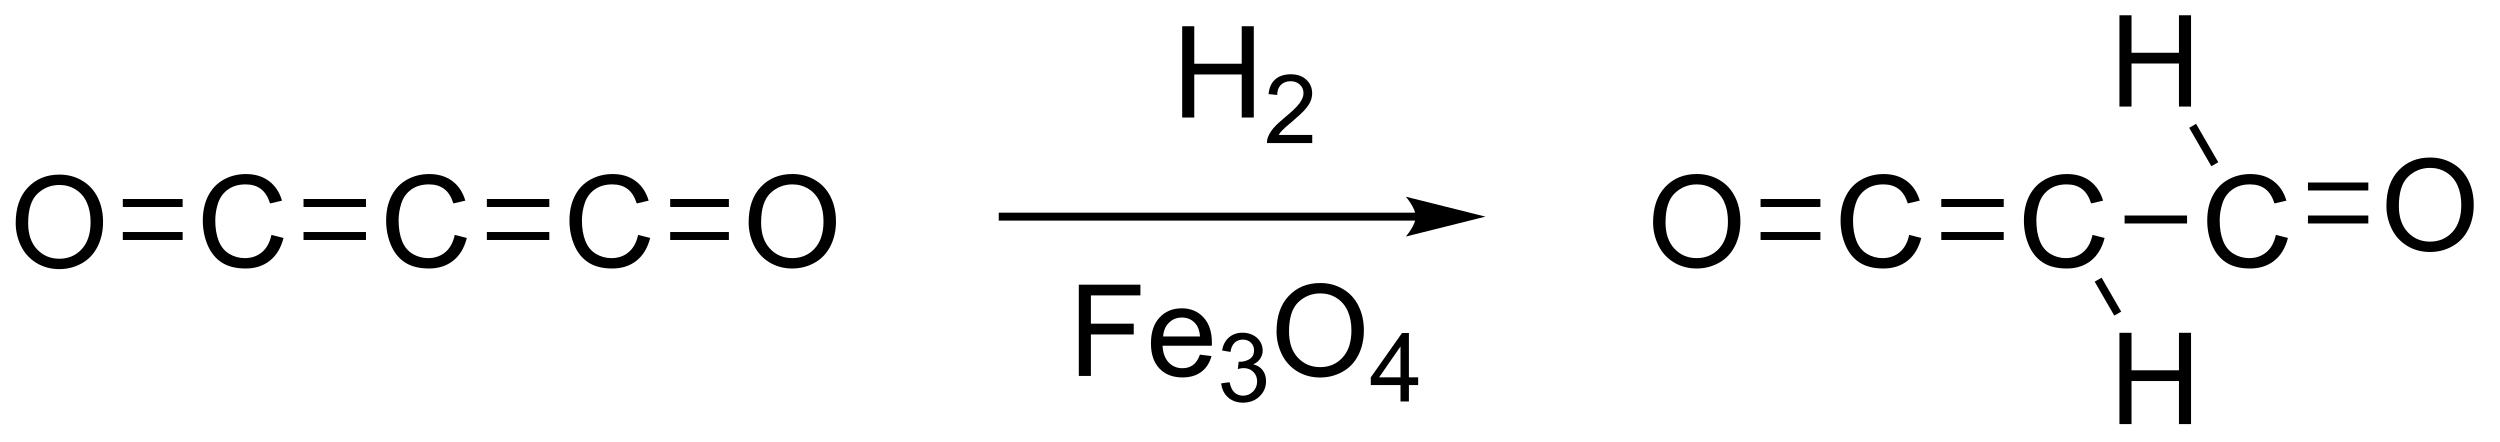 <?xml version="1.0" encoding="UTF-8"?>
<!DOCTYPE svg PUBLIC '-//W3C//DTD SVG 1.0//EN'
          'http://www.w3.org/TR/2001/REC-SVG-20010904/DTD/svg10.dtd'>
<svg stroke-dasharray="none" shape-rendering="auto" xmlns="http://www.w3.org/2000/svg" font-family="'Dialog'" text-rendering="auto" width="215" fill-opacity="1" color-interpolation="auto" color-rendering="auto" preserveAspectRatio="xMidYMid meet" font-size="12px" viewBox="0 0 215 38" fill="black" xmlns:xlink="http://www.w3.org/1999/xlink" stroke="black" image-rendering="auto" stroke-miterlimit="10" stroke-linecap="square" stroke-linejoin="miter" font-style="normal" stroke-width="1" height="38" stroke-dashoffset="0" font-weight="normal" stroke-opacity="1"
><!--Generated by the Batik Graphics2D SVG Generator--><defs id="genericDefs"
  /><g
  ><defs id="defs1"
    ><clipPath clipPathUnits="userSpaceOnUse" id="clipPath1"
      ><path d="M1.045 1.596 L161.665 1.596 L161.665 29.974 L1.045 29.974 L1.045 1.596 Z"
      /></clipPath
      ><clipPath clipPathUnits="userSpaceOnUse" id="clipPath2"
      ><path d="M31.617 43.34 L31.617 70.929 L187.771 70.929 L187.771 43.34 Z"
      /></clipPath
    ></defs
    ><g transform="scale(1.333,1.333) translate(-1.045,-1.596) matrix(1.029,0,0,1.029,-31.476,-42.984)"
    ><path d="M32.589 57.309 Q32.589 55.882 33.355 55.077 Q34.12 54.27 35.331 54.27 Q36.123 54.27 36.758 54.65 Q37.396 55.027 37.73 55.705 Q38.066 56.382 38.066 57.241 Q38.066 58.113 37.714 58.801 Q37.362 59.488 36.717 59.843 Q36.073 60.197 35.326 60.197 Q34.519 60.197 33.881 59.806 Q33.245 59.413 32.917 58.738 Q32.589 58.061 32.589 57.309 ZM33.37 57.319 Q33.37 58.355 33.925 58.952 Q34.482 59.546 35.323 59.546 Q36.178 59.546 36.73 58.944 Q37.284 58.343 37.284 57.238 Q37.284 56.538 37.047 56.017 Q36.81 55.496 36.355 55.21 Q35.901 54.921 35.334 54.921 Q34.529 54.921 33.948 55.475 Q33.37 56.027 33.37 57.319 Z" stroke="none" clip-path="url(#clipPath2)"
    /></g
    ><g transform="matrix(1.371,0,0,1.371,-43.361,-59.439)"
    ><path d="M48.654 58.09 L49.412 58.28 Q49.175 59.215 48.555 59.707 Q47.935 60.197 47.042 60.197 Q46.115 60.197 45.534 59.819 Q44.956 59.441 44.651 58.728 Q44.349 58.012 44.349 57.191 Q44.349 56.296 44.691 55.632 Q45.034 54.965 45.664 54.618 Q46.295 54.272 47.053 54.272 Q47.912 54.272 48.498 54.71 Q49.084 55.147 49.316 55.941 L48.568 56.116 Q48.37 55.491 47.99 55.207 Q47.612 54.921 47.037 54.921 Q46.378 54.921 45.933 55.238 Q45.49 55.553 45.31 56.087 Q45.131 56.621 45.131 57.186 Q45.131 57.918 45.344 58.462 Q45.558 59.007 46.006 59.277 Q46.456 59.546 46.98 59.546 Q47.615 59.546 48.055 59.178 Q48.498 58.811 48.654 58.09 Z" stroke="none" clip-path="url(#clipPath2)"
    /></g
    ><g transform="matrix(1.371,0,0,1.371,-43.361,-59.439)"
    ><path d="M39.331 58.408 L43.084 58.408 L43.084 57.908 L39.331 57.908 ZM39.331 56.338 L43.084 56.338 L43.084 55.838 L39.331 55.838 Z" stroke="none" clip-path="url(#clipPath2)"
    /></g
    ><g transform="matrix(1.371,0,0,1.371,-43.361,-59.439)"
    ><path d="M60.154 58.09 L60.912 58.28 Q60.675 59.215 60.055 59.707 Q59.435 60.197 58.542 60.197 Q57.615 60.197 57.034 59.819 Q56.456 59.441 56.151 58.728 Q55.849 58.012 55.849 57.191 Q55.849 56.296 56.191 55.632 Q56.534 54.965 57.164 54.618 Q57.795 54.272 58.553 54.272 Q59.412 54.272 59.998 54.71 Q60.584 55.147 60.816 55.941 L60.068 56.116 Q59.87 55.491 59.49 55.207 Q59.112 54.921 58.537 54.921 Q57.878 54.921 57.433 55.238 Q56.99 55.553 56.81 56.087 Q56.631 56.621 56.631 57.186 Q56.631 57.918 56.844 58.462 Q57.058 59.007 57.506 59.277 Q57.956 59.546 58.48 59.546 Q59.115 59.546 59.555 59.178 Q59.998 58.811 60.154 58.09 Z" stroke="none" clip-path="url(#clipPath2)"
    /></g
    ><g transform="matrix(1.371,0,0,1.371,-43.361,-59.439)"
    ><path d="M50.667 58.408 L54.584 58.408 L54.584 57.908 L50.667 57.908 ZM50.667 56.338 L54.584 56.338 L54.584 55.838 L50.667 55.838 Z" stroke="none" clip-path="url(#clipPath2)"
    /></g
    ><g transform="matrix(1.371,0,0,1.371,-43.361,-59.439)"
    ><path d="M71.654 58.09 L72.412 58.28 Q72.175 59.215 71.555 59.707 Q70.935 60.197 70.042 60.197 Q69.115 60.197 68.534 59.819 Q67.956 59.441 67.651 58.728 Q67.349 58.012 67.349 57.191 Q67.349 56.296 67.691 55.632 Q68.034 54.965 68.664 54.618 Q69.295 54.272 70.052 54.272 Q70.912 54.272 71.498 54.71 Q72.084 55.147 72.316 55.941 L71.568 56.116 Q71.37 55.491 70.99 55.207 Q70.612 54.921 70.037 54.921 Q69.378 54.921 68.933 55.238 Q68.49 55.553 68.31 56.087 Q68.131 56.621 68.131 57.186 Q68.131 57.918 68.344 58.462 Q68.558 59.007 69.006 59.277 Q69.456 59.546 69.98 59.546 Q70.615 59.546 71.055 59.178 Q71.498 58.811 71.654 58.09 Z" stroke="none" clip-path="url(#clipPath2)"
    /></g
    ><g transform="matrix(1.371,0,0,1.371,-43.361,-59.439)"
    ><path d="M62.167 58.408 L66.084 58.408 L66.084 57.908 L62.167 57.908 ZM62.167 56.338 L66.084 56.338 L66.084 55.838 L62.167 55.838 Z" stroke="none" clip-path="url(#clipPath2)"
    /></g
    ><g transform="matrix(1.371,0,0,1.371,-43.361,-59.439)"
    ><path d="M78.589 57.309 Q78.589 55.882 79.355 55.077 Q80.12 54.27 81.331 54.27 Q82.123 54.27 82.758 54.65 Q83.396 55.027 83.73 55.705 Q84.066 56.382 84.066 57.241 Q84.066 58.113 83.714 58.801 Q83.362 59.488 82.716 59.843 Q82.073 60.197 81.326 60.197 Q80.519 60.197 79.881 59.806 Q79.245 59.413 78.917 58.738 Q78.589 58.061 78.589 57.309 ZM79.37 57.319 Q79.37 58.355 79.925 58.952 Q80.482 59.546 81.323 59.546 Q82.177 59.546 82.73 58.944 Q83.284 58.343 83.284 57.238 Q83.284 56.538 83.047 56.017 Q82.81 55.496 82.355 55.21 Q81.901 54.921 81.334 54.921 Q80.529 54.921 79.948 55.475 Q79.37 56.027 79.37 57.319 Z" stroke="none" clip-path="url(#clipPath2)"
    /></g
    ><g transform="matrix(1.371,0,0,1.371,-43.361,-59.439)"
    ><path d="M73.667 58.408 L77.349 58.408 L77.349 57.908 L73.667 57.908 ZM73.667 56.338 L77.349 56.338 L77.349 55.838 L73.667 55.838 Z" stroke="none" clip-path="url(#clipPath2)"
    /></g
    ><g transform="matrix(1.371,0,0,1.371,-43.361,-59.439)"
    ><path d="M120.434 56.693 L94.526 56.693 L94.276 56.693 L94.276 57.193 L94.526 57.193 L120.434 57.193 L120.684 57.193 L120.684 56.693 L120.434 56.693 ZM124.809 56.943 L119.809 55.693 C119.809 55.693 120.434 56.396 120.434 56.943 C120.434 57.489 119.809 58.193 119.809 58.193 Z" stroke="none" clip-path="url(#clipPath2)"
    /></g
    ><g transform="matrix(1.371,0,0,1.371,-43.361,-59.439)"
    ><path d="M135.322 57.309 Q135.322 55.882 136.088 55.077 Q136.853 54.27 138.064 54.27 Q138.856 54.27 139.492 54.65 Q140.13 55.027 140.463 55.705 Q140.799 56.382 140.799 57.241 Q140.799 58.113 140.447 58.801 Q140.096 59.488 139.45 59.843 Q138.807 60.197 138.059 60.197 Q137.252 60.197 136.614 59.806 Q135.978 59.413 135.65 58.738 Q135.322 58.061 135.322 57.309 ZM136.103 57.319 Q136.103 58.355 136.658 58.952 Q137.215 59.546 138.057 59.546 Q138.911 59.546 139.463 58.944 Q140.018 58.343 140.018 57.238 Q140.018 56.538 139.781 56.017 Q139.544 55.496 139.088 55.21 Q138.635 54.921 138.067 54.921 Q137.262 54.921 136.682 55.475 Q136.103 56.027 136.103 57.319 Z" stroke="none" clip-path="url(#clipPath2)"
    /></g
    ><g transform="matrix(1.371,0,0,1.371,-43.361,-59.439)"
    ><path d="M151.387 58.09 L152.145 58.28 Q151.908 59.215 151.288 59.707 Q150.669 60.197 149.775 60.197 Q148.848 60.197 148.268 59.819 Q147.689 59.441 147.385 58.728 Q147.083 58.012 147.083 57.191 Q147.083 56.296 147.424 55.632 Q147.768 54.965 148.398 54.618 Q149.028 54.272 149.786 54.272 Q150.645 54.272 151.231 54.71 Q151.817 55.147 152.049 55.941 L151.301 56.116 Q151.103 55.491 150.723 55.207 Q150.346 54.921 149.77 54.921 Q149.111 54.921 148.666 55.238 Q148.223 55.553 148.044 56.087 Q147.864 56.621 147.864 57.186 Q147.864 57.918 148.077 58.462 Q148.291 59.007 148.739 59.277 Q149.189 59.546 149.713 59.546 Q150.348 59.546 150.788 59.178 Q151.231 58.811 151.387 58.09 Z" stroke="none" clip-path="url(#clipPath2)"
    /></g
    ><g transform="matrix(1.371,0,0,1.371,-43.361,-59.439)"
    ><path d="M142.064 58.408 L145.817 58.408 L145.817 57.908 L142.064 57.908 ZM142.064 56.338 L145.817 56.338 L145.817 55.838 L142.064 55.838 Z" stroke="none" clip-path="url(#clipPath2)"
    /></g
    ><g transform="matrix(1.371,0,0,1.371,-43.361,-59.439)"
    ><path d="M162.887 58.09 L163.645 58.28 Q163.408 59.215 162.788 59.707 Q162.169 60.197 161.275 60.197 Q160.348 60.197 159.768 59.819 Q159.189 59.441 158.885 58.728 Q158.583 58.012 158.583 57.191 Q158.583 56.296 158.924 55.632 Q159.268 54.965 159.898 54.618 Q160.528 54.272 161.286 54.272 Q162.145 54.272 162.731 54.71 Q163.317 55.147 163.549 55.941 L162.801 56.116 Q162.603 55.491 162.223 55.207 Q161.846 54.921 161.27 54.921 Q160.611 54.921 160.166 55.238 Q159.723 55.553 159.544 56.087 Q159.364 56.621 159.364 57.186 Q159.364 57.918 159.577 58.462 Q159.791 59.007 160.239 59.277 Q160.689 59.546 161.213 59.546 Q161.848 59.546 162.288 59.178 Q162.731 58.811 162.887 58.09 Z" stroke="none" clip-path="url(#clipPath2)"
    /></g
    ><g transform="matrix(1.371,0,0,1.371,-43.361,-59.439)"
    ><path d="M153.4 58.408 L157.317 58.408 L157.317 57.908 L153.4 57.908 ZM153.4 56.338 L157.317 56.338 L157.317 55.838 L153.4 55.838 Z" stroke="none" clip-path="url(#clipPath2)"
    /></g
    ><g transform="matrix(1.371,0,0,1.371,-43.361,-59.439)"
    ><path d="M174.387 58.09 L175.145 58.28 Q174.908 59.215 174.288 59.707 Q173.669 60.197 172.775 60.197 Q171.848 60.197 171.268 59.819 Q170.689 59.441 170.385 58.728 Q170.083 58.012 170.083 57.191 Q170.083 56.296 170.424 55.632 Q170.768 54.965 171.398 54.618 Q172.028 54.272 172.786 54.272 Q173.645 54.272 174.231 54.71 Q174.817 55.147 175.049 55.941 L174.301 56.116 Q174.103 55.491 173.723 55.207 Q173.346 54.921 172.77 54.921 Q172.111 54.921 171.666 55.238 Q171.223 55.553 171.044 56.087 Q170.864 56.621 170.864 57.186 Q170.864 57.918 171.077 58.462 Q171.291 59.007 171.739 59.277 Q172.189 59.546 172.713 59.546 Q173.348 59.546 173.788 59.178 Q174.231 58.811 174.387 58.09 Z" stroke="none" clip-path="url(#clipPath2)"
    /></g
    ><g transform="matrix(1.371,0,0,1.371,-43.361,-59.439)"
    ><path d="M164.9 57.373 L164.9 56.873 L168.817 56.873 L168.817 57.373 Z" stroke="none" clip-path="url(#clipPath2)"
    /></g
    ><g transform="matrix(1.371,0,0,1.371,-43.361,-59.439)"
    ><path d="M181.322 56.274 Q181.322 54.847 182.088 54.042 Q182.853 53.235 184.064 53.235 Q184.856 53.235 185.492 53.615 Q186.13 53.992 186.463 54.669 Q186.799 55.347 186.799 56.206 Q186.799 57.078 186.447 57.766 Q186.096 58.453 185.45 58.807 Q184.807 59.162 184.059 59.162 Q183.252 59.162 182.614 58.771 Q181.978 58.378 181.65 57.703 Q181.322 57.026 181.322 56.274 ZM182.103 56.284 Q182.103 57.321 182.658 57.917 Q183.215 58.511 184.057 58.511 Q184.911 58.511 185.463 57.909 Q186.018 57.307 186.018 56.203 Q186.018 55.503 185.781 54.982 Q185.544 54.461 185.088 54.175 Q184.635 53.886 184.067 53.886 Q183.262 53.886 182.682 54.44 Q182.103 54.992 182.103 56.284 Z" stroke="none" clip-path="url(#clipPath2)"
    /></g
    ><g transform="matrix(1.371,0,0,1.371,-43.361,-59.439)"
    ><path d="M176.4 57.373 L176.4 56.873 L180.187 56.873 L180.187 57.373 ZM176.4 55.303 L180.187 55.303 L180.187 54.803 L176.4 54.803 Z" stroke="none" clip-path="url(#clipPath2)"
    /></g
    ><g transform="matrix(1.371,0,0,1.371,-43.361,-59.439)"
    ><path d="M164.575 69.957 L164.575 64.23 L165.333 64.23 L165.333 66.582 L168.309 66.582 L168.309 64.23 L169.067 64.23 L169.067 69.957 L168.309 69.957 L168.309 67.256 L165.333 67.256 L165.333 69.957 L164.575 69.957 Z" stroke="none" clip-path="url(#clipPath2)"
    /></g
    ><g transform="matrix(1.371,0,0,1.371,-43.361,-59.439)"
    ><path d="M163.022 61.022 L163.455 60.772 L164.685 62.903 L164.252 63.153 Z" stroke="none" clip-path="url(#clipPath2)"
    /></g
    ><g transform="matrix(1.371,0,0,1.371,-43.361,-59.439)"
    ><path d="M164.575 50.039 L164.575 44.312 L165.333 44.312 L165.333 46.664 L168.309 46.664 L168.309 44.312 L169.067 44.312 L169.067 50.039 L168.309 50.039 L168.309 47.338 L165.333 47.338 L165.333 50.039 L164.575 50.039 Z" stroke="none" clip-path="url(#clipPath2)"
    /></g
    ><g transform="matrix(1.371,0,0,1.371,-43.361,-59.439)"
    ><path d="M170.774 53.531 L170.341 53.781 L168.95 51.372 L169.383 51.122 Z" stroke="none" clip-path="url(#clipPath2)"
    /></g
    ><g transform="matrix(1.371,0,0,1.371,-43.361,-59.439)"
    ><path d="M105.783 50.727 L105.783 45 L106.541 45 L106.541 47.352 L109.518 47.352 L109.518 45 L110.275 45 L110.275 50.727 L109.518 50.727 L109.518 48.026 L106.541 48.026 L106.541 50.727 L105.783 50.727 Z" stroke="none" clip-path="url(#clipPath2)"
    /></g
    ><g transform="matrix(1.371,0,0,1.371,-43.361,-59.439)"
    ><path d="M113.941 51.819 L113.941 52.327 L111.102 52.327 Q111.096 52.136 111.164 51.96 Q111.272 51.671 111.51 51.389 Q111.75 51.108 112.201 50.739 Q112.9 50.165 113.147 49.829 Q113.393 49.493 113.393 49.194 Q113.393 48.882 113.168 48.667 Q112.945 48.45 112.584 48.45 Q112.203 48.45 111.975 48.678 Q111.746 48.907 111.744 49.311 L111.201 49.257 Q111.258 48.649 111.621 48.333 Q111.984 48.014 112.596 48.014 Q113.215 48.014 113.574 48.358 Q113.936 48.7 113.936 49.206 Q113.936 49.464 113.83 49.714 Q113.725 49.962 113.478 50.237 Q113.234 50.512 112.666 50.993 Q112.191 51.391 112.057 51.534 Q111.922 51.676 111.834 51.819 L113.941 51.819 Z" stroke="none" clip-path="url(#clipPath2)"
    /></g
    ><g transform="matrix(1.371,0,0,1.371,-43.361,-59.439)"
    ><path d="M99.299 66.936 L99.299 61.21 L103.163 61.21 L103.163 61.884 L100.057 61.884 L100.057 63.658 L102.744 63.658 L102.744 64.335 L100.057 64.335 L100.057 66.936 L99.299 66.936 ZM106.897 65.6 L107.623 65.689 Q107.451 66.327 106.985 66.679 Q106.522 67.03 105.8 67.03 Q104.889 67.03 104.355 66.47 Q103.824 65.908 103.824 64.897 Q103.824 63.85 104.363 63.272 Q104.902 62.694 105.761 62.694 Q106.592 62.694 107.118 63.262 Q107.647 63.827 107.647 64.853 Q107.647 64.916 107.644 65.041 L104.55 65.041 Q104.589 65.725 104.936 66.09 Q105.284 66.452 105.803 66.452 Q106.191 66.452 106.464 66.249 Q106.738 66.046 106.897 65.6 ZM104.589 64.462 L106.904 64.462 Q106.857 63.939 106.639 63.679 Q106.303 63.272 105.769 63.272 Q105.284 63.272 104.954 63.598 Q104.623 63.921 104.589 64.462 Z" stroke="none" clip-path="url(#clipPath2)"
    /></g
    ><g transform="matrix(1.371,0,0,1.371,-43.361,-59.439)"
    ><path d="M108.231 67.402 L108.758 67.331 Q108.85 67.781 109.066 67.978 Q109.285 68.175 109.6 68.175 Q109.971 68.175 110.227 67.917 Q110.484 67.659 110.484 67.279 Q110.484 66.915 110.246 66.681 Q110.01 66.445 109.643 66.445 Q109.494 66.445 109.272 66.503 L109.33 66.04 Q109.383 66.046 109.414 66.046 Q109.752 66.046 110.022 65.87 Q110.291 65.695 110.291 65.327 Q110.291 65.038 110.094 64.849 Q109.898 64.657 109.588 64.657 Q109.279 64.657 109.074 64.851 Q108.869 65.044 108.811 65.431 L108.283 65.337 Q108.381 64.806 108.723 64.515 Q109.066 64.224 109.576 64.224 Q109.928 64.224 110.223 64.374 Q110.519 64.525 110.676 64.786 Q110.832 65.046 110.832 65.339 Q110.832 65.618 110.682 65.847 Q110.533 66.076 110.24 66.21 Q110.621 66.298 110.832 66.576 Q111.043 66.851 111.043 67.267 Q111.043 67.829 110.633 68.222 Q110.223 68.613 109.596 68.613 Q109.031 68.613 108.656 68.277 Q108.283 67.939 108.231 67.402 Z" stroke="none" clip-path="url(#clipPath2)"
    /></g
    ><g transform="matrix(1.371,0,0,1.371,-43.361,-59.439)"
    ><path d="M111.703 64.147 Q111.703 62.72 112.469 61.916 Q113.235 61.108 114.446 61.108 Q115.237 61.108 115.873 61.489 Q116.511 61.866 116.844 62.543 Q117.18 63.22 117.18 64.08 Q117.18 64.952 116.828 65.639 Q116.477 66.327 115.831 66.681 Q115.188 67.035 114.44 67.035 Q113.633 67.035 112.995 66.645 Q112.36 66.251 112.031 65.577 Q111.703 64.9 111.703 64.147 ZM112.485 64.158 Q112.485 65.194 113.039 65.791 Q113.597 66.384 114.438 66.384 Q115.292 66.384 115.844 65.783 Q116.399 65.181 116.399 64.077 Q116.399 63.377 116.162 62.856 Q115.925 62.335 115.469 62.048 Q115.016 61.759 114.448 61.759 Q113.644 61.759 113.063 62.314 Q112.485 62.866 112.485 64.158 Z" stroke="none" clip-path="url(#clipPath2)"
    /></g
    ><g transform="matrix(1.371,0,0,1.371,-43.361,-59.439)"
    ><path d="M119.478 68.536 L119.478 67.507 L117.614 67.507 L117.614 67.025 L119.575 64.242 L120.005 64.242 L120.005 67.025 L120.585 67.025 L120.585 67.507 L120.005 67.507 L120.005 68.536 L119.478 68.536 ZM119.478 67.025 L119.478 65.087 L118.134 67.025 L119.478 67.025 Z" stroke="none" clip-path="url(#clipPath2)"
    /></g
  ></g
></svg
>
